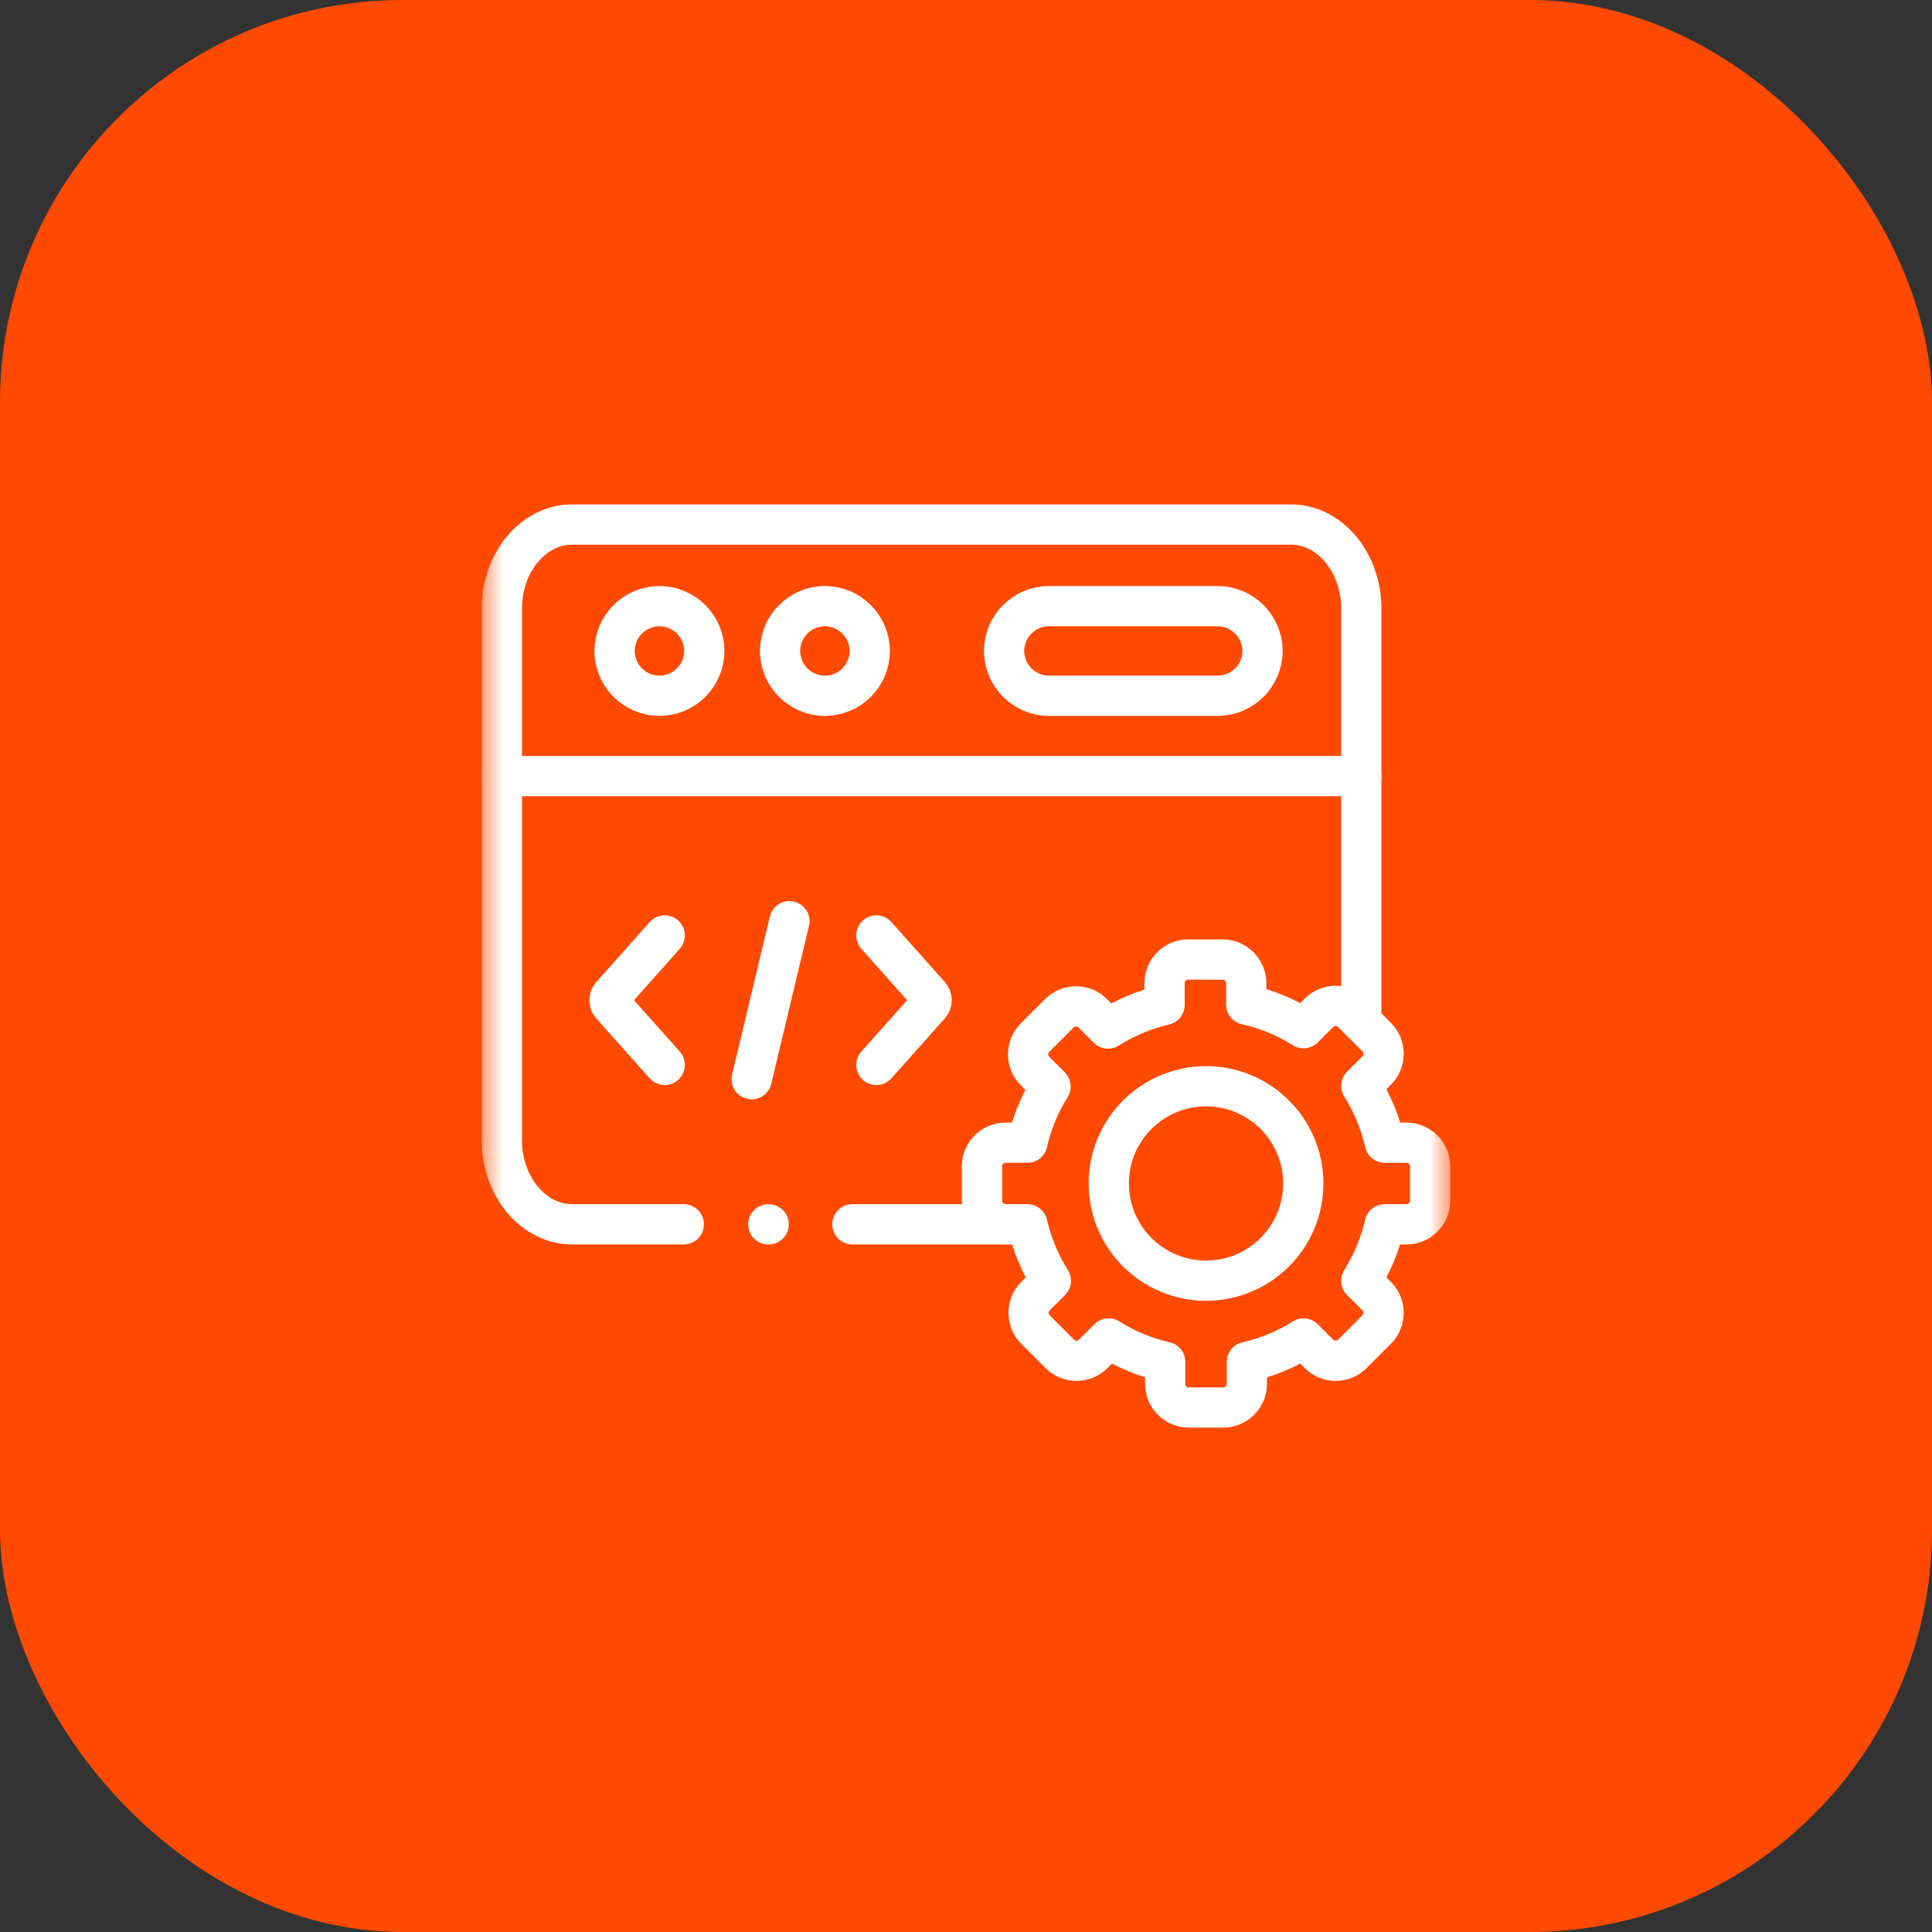 <svg width="48" height="48" viewBox="0 0 48 48" fill="none" xmlns="http://www.w3.org/2000/svg">
<rect x="0" y="0" width="48" height="48" fill="#333333" stroke="none"/>
<rect width="48" height="48" rx="10" fill="#FF4A00"/>
<mask id="mask0_303_506" style="mask-type:luminance" maskUnits="userSpaceOnUse" x="12" y="12" width="24" height="24">
<path d="M35.5 35.5V12.5H12.5V35.5H35.5Z" fill="white" stroke="white"/>
</mask>
<g mask="url(#mask0_303_506)">
<path d="M12.469 19.281H33.821" stroke="white" stroke-miterlimit="10" stroke-linecap="round" stroke-linejoin="round"/>
<path d="M16.383 17.286C16.997 17.286 17.498 16.787 17.498 16.173C17.498 15.56 16.997 15.06 16.383 15.06C15.771 15.06 15.27 15.56 15.27 16.173C15.27 16.787 15.771 17.286 16.383 17.286Z" stroke="white" stroke-miterlimit="10" stroke-linecap="round" stroke-linejoin="round"/>
<path d="M26.06 15.06H30.254C30.866 15.06 31.367 15.561 31.367 16.173C31.367 16.785 30.866 17.286 30.254 17.286H26.06C25.448 17.286 24.947 16.785 24.947 16.173C24.947 15.561 25.448 15.06 26.06 15.06Z" stroke="white" stroke-miterlimit="10" stroke-linecap="round" stroke-linejoin="round"/>
<path d="M20.494 17.286C21.108 17.286 21.609 16.787 21.609 16.173C21.609 15.56 21.108 15.06 20.494 15.06C19.882 15.06 19.381 15.56 19.381 16.173C19.381 16.787 19.882 17.286 20.494 17.286Z" stroke="white" stroke-miterlimit="10" stroke-linecap="round" stroke-linejoin="round"/>
<path d="M19.613 22.887L18.675 26.812" stroke="white" stroke-miterlimit="10" stroke-linecap="round" stroke-linejoin="round"/>
<path d="M21.774 26.458L23.101 24.968C23.16 24.903 23.16 24.797 23.101 24.732L21.774 23.241" stroke="white" stroke-miterlimit="10" stroke-linecap="round" stroke-linejoin="round"/>
<path d="M16.515 26.458L15.187 24.968C15.129 24.903 15.129 24.797 15.187 24.732L16.515 23.241" stroke="white" stroke-miterlimit="10" stroke-linecap="round" stroke-linejoin="round"/>
<path d="M30.962 24.958C31.475 25.072 31.954 25.274 32.386 25.545L32.77 25.163C32.997 24.934 33.371 24.934 33.599 25.163L34.204 25.767C34.432 25.995 34.432 26.369 34.204 26.596L33.821 26.979C34.094 27.413 34.292 27.89 34.406 28.39H34.944C35.267 28.39 35.531 28.654 35.531 28.975V29.832C35.531 30.153 35.267 30.418 34.944 30.418H34.403C34.289 30.914 34.093 31.389 33.821 31.82L34.204 32.203C34.432 32.431 34.432 32.804 34.204 33.031L33.599 33.637C33.371 33.865 32.997 33.865 32.77 33.637L32.386 33.254C31.953 33.527 31.477 33.724 30.978 33.837V34.382C30.978 34.705 30.713 34.969 30.392 34.969H29.535C29.213 34.969 28.949 34.705 28.949 34.382V33.836C28.444 33.722 27.97 33.521 27.543 33.254L27.16 33.637C26.932 33.865 26.558 33.865 26.331 33.637L25.725 33.031C25.498 32.804 25.498 32.431 25.725 32.203L26.109 31.82C25.837 31.389 25.64 30.915 25.526 30.418H24.983C24.66 30.418 24.397 30.153 24.397 29.832V28.975C24.397 28.654 24.66 28.39 24.983 28.39H25.525C25.637 27.896 25.832 27.424 26.1 26.994L25.715 26.608C25.486 26.381 25.486 26.007 25.715 25.779L26.319 25.175C26.548 24.946 26.921 24.946 27.148 25.175L27.53 25.554C27.961 25.281 28.436 25.082 28.933 24.966V24.426C28.933 24.103 29.196 23.839 29.519 23.839H30.375C30.697 23.839 30.962 24.103 30.962 24.426V24.958Z" stroke="white" stroke-miterlimit="10" stroke-linecap="round" stroke-linejoin="round"/>
<path d="M29.964 26.988C31.298 26.988 32.38 28.069 32.38 29.404C32.38 30.737 31.298 31.818 29.964 31.818C28.629 31.818 27.547 30.737 27.547 29.404C27.547 28.069 28.629 26.988 29.964 26.988Z" stroke="white" stroke-miterlimit="10" stroke-linecap="round" stroke-linejoin="round"/>
<path d="M16.989 30.418H14.215C13.255 30.418 12.469 29.479 12.469 28.333V15.117C12.469 13.969 13.254 13.032 14.215 13.032H32.075C33.036 13.032 33.821 13.97 33.821 15.117V25.385M24.983 30.418H21.178" stroke="white" stroke-miterlimit="10" stroke-linecap="round" stroke-linejoin="round"/>
<path d="M19.088 30.418H19.098" stroke="white" stroke-miterlimit="10" stroke-linecap="round" stroke-linejoin="round"/>
</g>
</svg>

